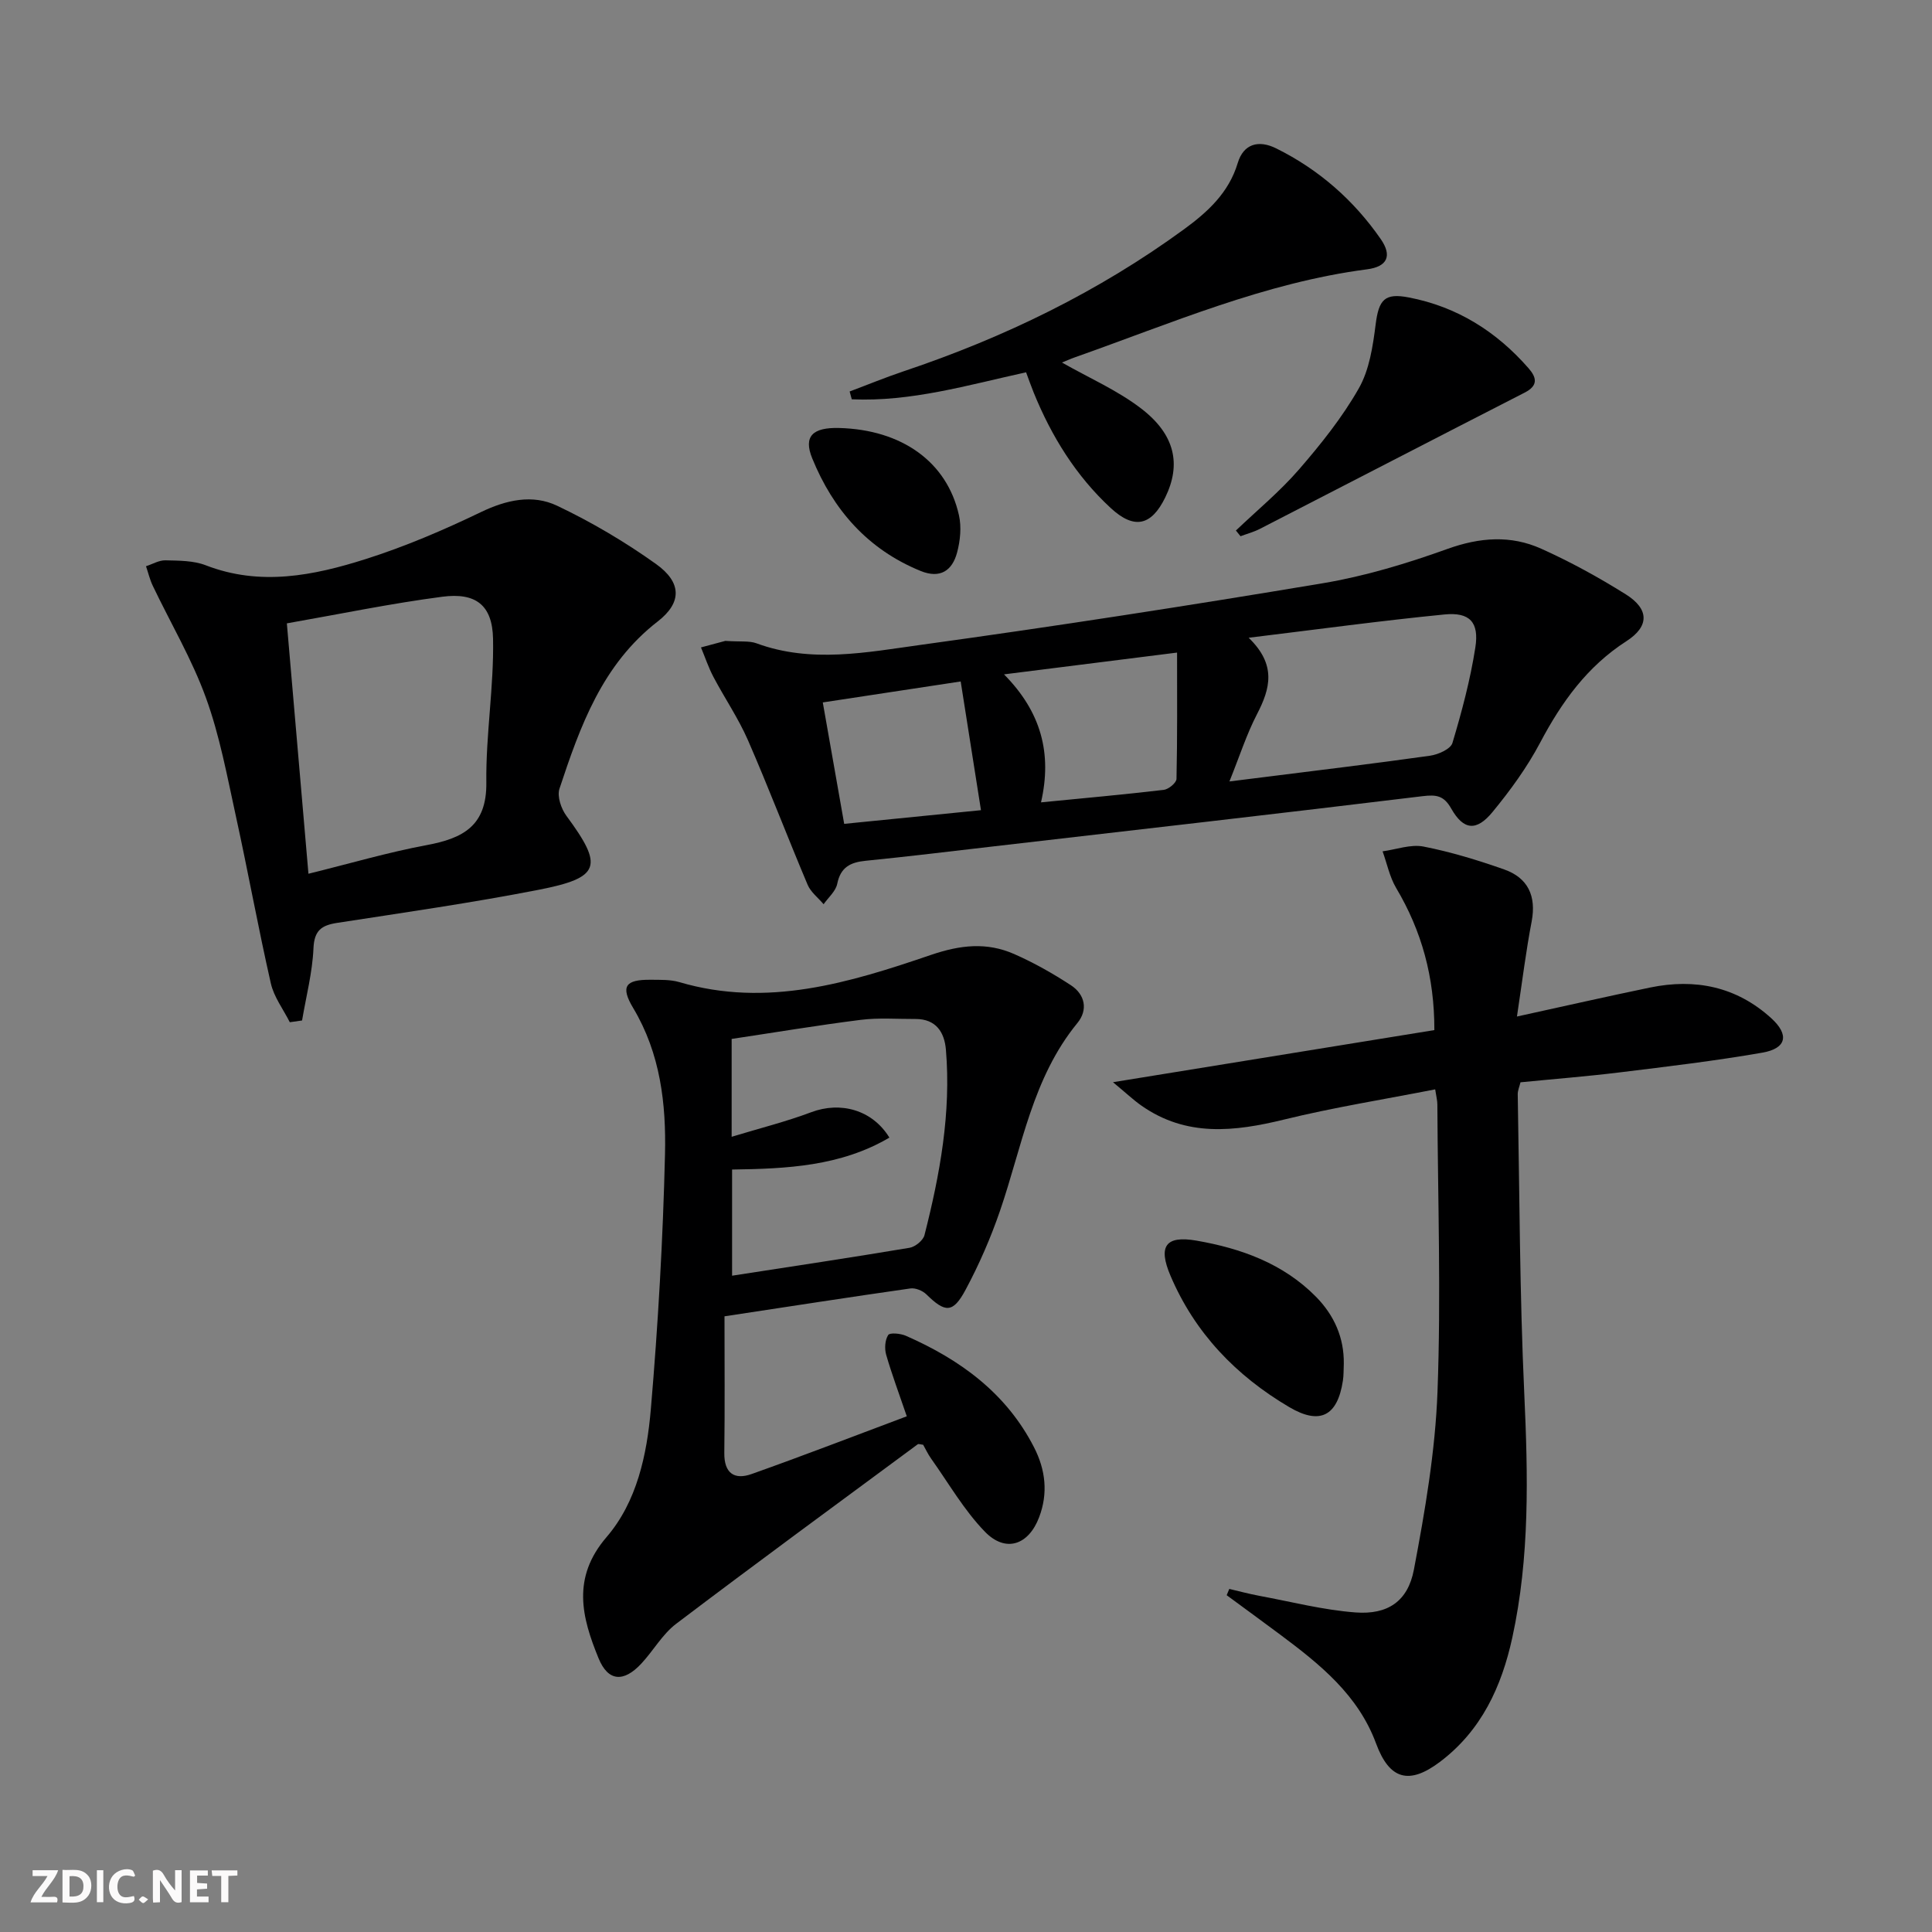<svg enable-background="new 0 0 400 400" viewBox="0 0 400 400" xmlns="http://www.w3.org/2000/svg"><rect x="0" y="0" width="400" height="400" fill="#808080" stroke="none"/><g fill="#fbfafa"><path d="m37.59 393.81c-.92.31-1.52.05-2-.78-.7-1.2-1.52-2.34-2.47-3.78v4.59c-.55.03-.95.05-1.41.07-.03-.37-.06-.64-.06-.91 0-1.91 0-3.81 0-5.7 1.13-.41 1.77-.03 2.29.91.62 1.11 1.38 2.14 2.31 3.19v-4.2h1.35v6.61z"/><path d="m12.94 393.88v-6.75c1.9.19 3.93-.54 5.37 1.29.8 1.01.78 2.88.03 3.97-1.37 1.97-3.4 1.51-5.4 1.49m1.45-1.22c2.04.12 2.92-.58 2.89-2.21-.03-1.51-.98-2.19-2.89-2z"/><path d="m11.81 393.87h-5.49c.68-2.18 2.47-3.48 3.51-5.45h-3.08v-1.21h5.29c-.71 2.13-2.44 3.48-3.47 5.51.86 0 1.63.04 2.39-.01.79-.05 1.14.21.85 1.16"/><path d="m39.33 393.86v-6.61h3.7v1.07h-2.22v1.52c.68.04 1.34.09 2.07.13v1.07c-.72.05-1.38.09-2.1.14v1.48h2.4v1.19h-3.85z"/><path d="m27.71 388.56c-1.15-.3-2.46-.61-3.1.64-.37.73-.41 1.93-.06 2.67.63 1.35 1.99.93 3.17.68.35.94-.01 1.32-.93 1.46-1.62.25-3.05-.27-3.76-1.48-.73-1.25-.6-3.03.31-4.17.88-1.11 2.71-1.7 4-1.16.32.13.44.74.65 1.12-.1.08-.19.16-.28.24"/><path d="m49.15 387.24v1.07c-.59.02-1.17.05-1.87.08v5.44h-1.48v-5.44h-1.85c-.05-.4-.08-.73-.13-1.15z"/><path d="m20.06 387.21h1.33v6.62h-1.33z"/><path d="m30.68 393.25c-.49.38-.8.79-1.05.76-.32-.05-.6-.45-.9-.7.26-.24.51-.64.8-.67.29-.04.62.3 1.15.61"/></g><path d="m150 272.53c0 9.7.08 18.99-.04 28.28-.05 4.22 2.09 5.64 5.66 4.37 10.76-3.82 21.42-7.94 32.12-11.95-1.59-4.67-3.09-8.66-4.27-12.75-.36-1.27-.25-3.03.42-4.08.33-.53 2.54-.33 3.64.15 11.25 4.93 20.81 11.87 26.56 23.11 2.38 4.64 2.94 9.5 1.05 14.47-2.18 5.76-6.93 7.41-11.22 3-4.33-4.46-7.51-10.04-11.15-15.15-.66-.93-1.14-1.98-1.64-2.86-.54-.05-.95-.23-1.13-.09-16.7 12.34-33.46 24.62-50.01 37.16-2.85 2.16-4.72 5.57-7.21 8.24-3.66 3.93-6.88 3.72-8.85-1.09-3.48-8.48-5.6-16.67 1.65-25.1 6.29-7.32 8.36-17.06 9.17-26.49 1.5-17.54 2.51-35.14 2.93-52.74.25-10.44-.94-20.87-6.58-30.3-2.7-4.51-1.61-5.91 3.61-5.86 1.99.02 4.08-.06 5.95.49 18.15 5.35 35.26.11 52.07-5.63 6.13-2.09 11.58-2.68 17.26-.18 4.08 1.8 8.01 4.02 11.74 6.46 2.92 1.92 3.57 5.09 1.33 7.82-9.31 11.36-11.45 25.57-16.01 38.85-1.93 5.62-4.33 11.14-7.14 16.38-2.62 4.89-4.22 4.77-8.13.93-.78-.76-2.26-1.36-3.3-1.21-12.29 1.75-24.57 3.66-38.48 5.77zm1.48-37.17c5.89-1.79 11.3-3.14 16.48-5.09 6.03-2.27 12.63-.53 16.18 5.26-10.11 5.95-21.28 6.45-32.57 6.61v21.98c12.57-1.94 24.68-3.76 36.75-5.78 1.17-.2 2.8-1.52 3.08-2.61 3.21-12.6 5.54-25.34 4.44-38.42-.31-3.63-2.07-6.35-6.29-6.34-3.79.02-7.62-.29-11.35.18-8.97 1.13-17.9 2.63-26.72 3.95z" fill="#000001"/><path d="m314.07 210.46c9.88-2.16 18.7-4.17 27.55-6 9.34-1.93 17.87-.21 25.08 6.33 3.78 3.43 3.22 6.27-1.82 7.15-9.8 1.71-19.7 2.88-29.57 4.09-6.76.83-13.55 1.36-20.51 2.05-.23.95-.58 1.71-.57 2.47.38 20.63.4 41.28 1.35 61.89.78 17.01 1.17 33.91-2.48 50.64-2.22 10.15-6.4 19.23-14.98 25.7-6.39 4.82-10.46 3.67-13.22-3.81-3.72-10.07-11.63-16.4-19.81-22.51-3.69-2.75-7.41-5.46-11.12-8.19.18-.43.36-.87.54-1.3 2.05.48 4.09 1.03 6.17 1.42 6.65 1.23 13.28 2.95 19.99 3.45 6.62.49 10.81-2.28 12.06-8.85 2.31-12.17 4.43-24.53 4.89-36.87.74-19.79.07-39.63-.03-59.45 0-.81-.22-1.61-.45-3.13-10.54 2.07-21 3.73-31.24 6.24-10.34 2.53-20.28 3.66-29.59-2.88-1.67-1.17-3.17-2.6-5.88-4.84 23.03-3.74 44.62-7.24 66.54-10.79.02-10.97-2.61-20.5-7.91-29.42-1.35-2.28-1.89-5.04-2.81-7.59 2.83-.38 5.81-1.51 8.47-.99 5.67 1.11 11.25 2.82 16.71 4.74 4.92 1.74 6.67 5.49 5.69 10.74-1.16 6.01-1.91 12.1-3.05 19.71z" fill="#000001"/><path d="m150.17 132.69c3.15.21 4.95-.05 6.45.5 11.32 4.17 22.79 1.87 34.03.32 27.79-3.83 55.52-8.12 83.19-12.75 8.78-1.47 17.46-4.1 25.86-7.12 6.69-2.4 13.08-2.87 19.38-.04 6.04 2.71 11.9 5.93 17.52 9.45 4.88 3.06 4.9 6.63.13 9.7-8.14 5.24-13.43 12.63-17.87 21.03-2.7 5.1-6.17 9.87-9.85 14.34-3.34 4.06-6.01 3.76-8.54-.7-1.53-2.7-3.05-2.93-5.95-2.58-29.52 3.59-59.07 6.95-88.61 10.37-8.91 1.03-17.82 2.12-26.74 3.01-3.14.32-5.14 1.35-5.83 4.76-.31 1.54-1.84 2.83-2.82 4.23-1.12-1.33-2.66-2.49-3.31-4.03-4.2-9.94-8.04-20.03-12.35-29.92-1.98-4.54-4.83-8.71-7.15-13.11-1.03-1.95-1.73-4.07-2.58-6.11 2.12-.56 4.26-1.14 5.04-1.35zm104.37 29.1c3.16-.39 5.1-.63 7.05-.88 11.5-1.45 23.02-2.83 34.5-4.45 1.69-.24 4.24-1.38 4.62-2.63 1.94-6.48 3.7-13.08 4.74-19.75.83-5.27-1.16-7.38-6.4-6.86-13.11 1.29-26.16 3.07-40.53 4.82 5.81 5.61 4.47 10.52 1.75 15.78-2.18 4.19-3.63 8.77-5.73 13.97zm-46.67-22.17c7.67 7.75 9.99 16.34 7.66 26.5 8.97-.88 17.21-1.62 25.43-2.59.99-.12 2.6-1.46 2.62-2.26.19-8.56.12-17.13.12-26.16-12.2 1.53-23.46 2.95-35.83 4.51zm-37.52 5.81c1.48 8.42 2.91 16.5 4.43 25.14 9.72-.97 19.29-1.93 28.32-2.83-1.45-9.23-2.8-17.8-4.2-26.65-9.45 1.43-18.9 2.87-28.55 4.34z" fill="#000001"/><path d="m60 211.64c-1.35-2.68-3.29-5.22-3.93-8.06-2.61-11.47-4.7-23.05-7.22-34.54-1.81-8.25-3.34-16.66-6.21-24.56-2.9-8.01-7.32-15.47-11.01-23.2-.61-1.28-.94-2.7-1.4-4.05 1.34-.43 2.69-1.25 4.02-1.22 2.81.07 5.81.04 8.36 1.03 11.28 4.37 22.32 2.13 33.1-1.29 8.16-2.59 16.12-6 23.85-9.72 5.3-2.55 10.7-3.74 15.79-1.32 7.13 3.39 14.04 7.47 20.47 12.06 5.32 3.8 5.42 7.97.35 11.9-11.49 8.9-16.05 21.67-20.34 34.63-.52 1.57.35 4.14 1.44 5.61 7.71 10.44 7.1 12.8-5.74 15.31-13.82 2.7-27.78 4.7-41.71 6.85-3.25.5-4.76 1.55-4.92 5.27-.22 5-1.52 9.96-2.36 14.94-.85.12-1.69.24-2.54.36zm-.61-82.58c1.54 17.86 2.99 34.65 4.47 51.84 8.69-2.14 16.49-4.44 24.44-5.92 7.54-1.4 12.5-3.97 12.39-12.97-.12-9.91 1.59-19.85 1.39-29.76-.14-7-3.6-9.61-10.52-8.7-10.64 1.39-21.17 3.58-32.17 5.51z" fill="#000001"/><path d="m219.87 75.06c5.63 3.2 11.49 5.75 16.41 9.53 7.05 5.41 8.29 11.59 4.98 18.38-2.87 5.89-6.42 6.72-11.3 2.21-7.2-6.66-12.26-14.84-15.94-23.89-.55-1.35-1.03-2.73-1.58-4.21-12.11 2.66-23.85 6.14-36.09 5.59-.15-.54-.29-1.08-.44-1.62 3.74-1.4 7.43-2.92 11.21-4.19 20.78-6.97 40.3-16.45 58.03-29.4 4.84-3.54 9.25-7.52 11.11-13.71 1.19-3.97 4.31-4.85 7.98-3.02 8.83 4.38 16.04 10.71 21.63 18.77 2.39 3.45 1.39 5.71-2.84 6.26-21.16 2.76-40.57 11.19-60.43 18.2-1.07.38-2.11.85-2.73 1.1z" fill="#000001"/><path d="m255.88 109.84c4.38-4.18 9.1-8.07 13.05-12.63 4.55-5.25 8.97-10.78 12.39-16.79 2.19-3.84 2.92-8.72 3.49-13.23.65-5.15 1.85-6.57 6.85-5.61 10.01 1.92 18.16 7.05 24.81 14.66 1.71 1.96 2.02 3.61-.83 5.06-18.3 9.36-36.54 18.82-54.82 28.21-1.25.64-2.65 1.01-3.98 1.51-.31-.38-.63-.78-.96-1.18z" fill="#000001"/><path d="m278.22 282.3c-.06 1.26-.01 2.44-.19 3.58-1.12 7.28-4.73 9.21-11.1 5.45-11-6.48-19.55-15.34-24.6-27.22-2.6-6.11-1.01-8.36 5.4-7.25 9.25 1.61 17.97 4.74 24.77 11.66 3.74 3.82 5.78 8.43 5.72 13.78z" fill="#000001"/><path d="m173.72 88.61c12.97.34 22.35 7 24.82 18.06.55 2.45.27 5.29-.39 7.74-1 3.74-3.5 5.45-7.55 3.8-10.94-4.46-18.1-12.65-22.44-23.32-1.86-4.56.09-6.42 5.56-6.28z" fill="#000001"/></svg>